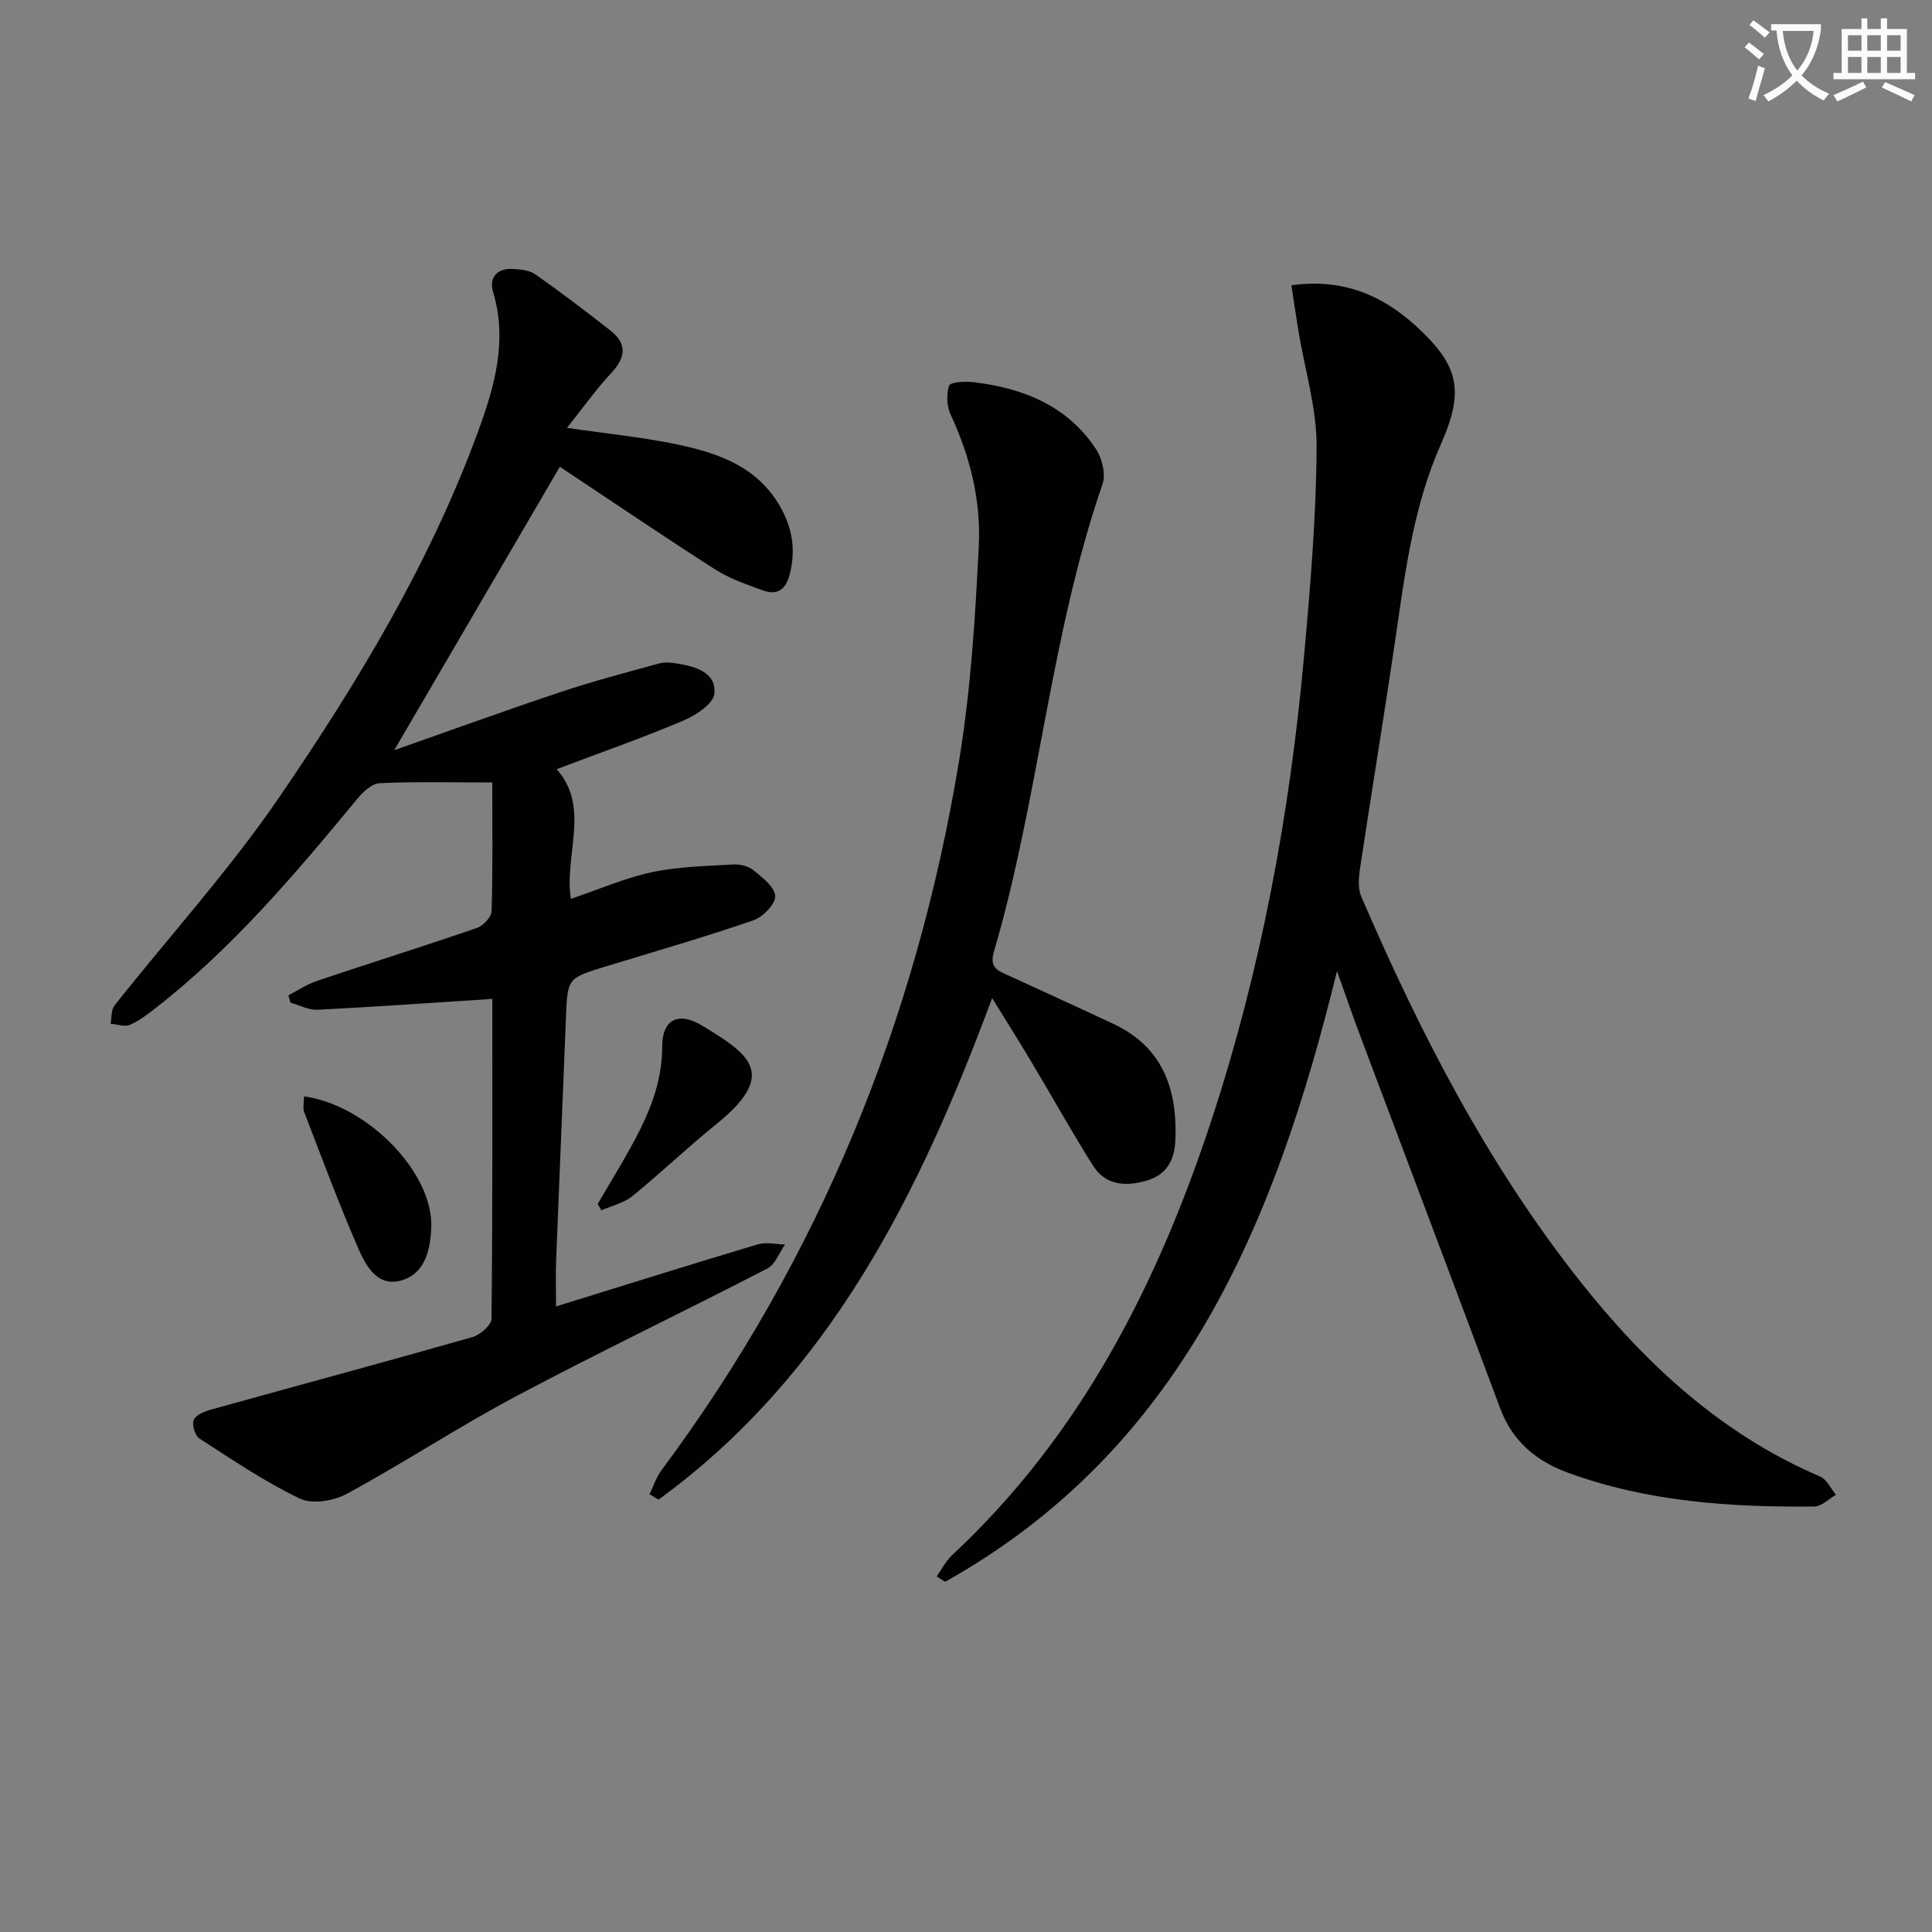 <svg enable-background="new 0 0 400 400" viewBox="0 0 400 400" xmlns="http://www.w3.org/2000/svg"><rect x="0" y="0" width="400" height="400" fill="#808080" stroke="none"/><path d="m362.1 8.8c1.1.8 2.1 1.6 3.1 2.4l-1 1.1c-1.3-1.1-2.3-2-3-2.5zm1.9 4.8c.5.2.9.4 1.4.5-.6 2.3-1.3 4.5-1.9 6.8l-1.5-.5c.8-2.1 1.4-4.3 2-6.8zm-1-9.4c1.3.9 2.4 1.8 3.4 2.5l-1 1.1c-1.4-1.2-2.4-2.1-3.2-2.6zm3.7 2.2v-1.4h10.3v1.2c-.5 3.6-1.8 6.8-4 9.4 1.5 1.6 3.4 2.8 5.7 3.8-.3.4-.7.8-1.1 1.4-2.3-1.1-4.1-2.5-5.6-4.1-1.6 1.6-3.6 3.1-5.9 4.3-.3-.5-.7-.9-1-1.3 2.4-1.1 4.4-2.5 6-4.1-1.9-2.5-3-5.6-3.3-9.3h-1.1zm8.8 0h-6.4c.3 3.3 1.3 6 3 8.2 2-2.3 3.1-5.1 3.4-8.2z" fill="#fcfbfa"/><path d="m385.3 3.8h1.3v2.2h2.8v-2.2h1.3v2.2h4.1v9.1h1.7v1.3h-16.9v-1.3h1.7v-9.1h4.1v-2.2zm.4 13.1.7 1.2c-1.8.9-3.8 1.9-6 2.9-.2-.4-.5-.8-.8-1.3 2.3-1 4.3-1.9 6.1-2.8zm-3.1-6.4h2.8v-3.2h-2.8zm0 4.6h2.8v-3.3h-2.8zm4-4.6h2.8v-3.2h-2.8zm0 4.6h2.8v-3.3h-2.8zm3.7 1.9c2.1.9 4.1 1.8 6.1 2.7l-.7 1.3c-2.2-1.1-4.2-2-6.1-2.9zm3.2-9.7h-2.8v3.2h2.8zm-2.8 7.8h2.8v-3.3h-2.8z" fill="#fcfbfa"/><g fill="#010100"><path d="m101.93 206.81c-12.5.81-24.34 1.65-36.19 2.25-1.84.09-3.73-.95-5.6-1.47-.14-.51-.29-1.02-.43-1.53 1.99-1.02 3.89-2.3 5.98-3 10.99-3.69 22.07-7.16 33.03-10.93 1.31-.45 3.03-2.27 3.06-3.49.26-8.75.14-17.51.14-26.64-8.76 0-16.05-.19-23.32.15-1.58.07-3.39 1.75-4.54 3.14-12.95 15.67-26.04 31.2-42.24 43.73-1.57 1.21-3.21 2.47-5.03 3.19-1.1.43-2.59-.15-3.91-.27.26-1.28.12-2.87.84-3.78 11.34-14.33 23.71-27.94 34.01-42.98 16.34-23.87 31.33-48.69 41.33-76.06 3.35-9.18 6.05-18.64 3.02-28.69-.87-2.88.77-4.92 4.03-4.75 1.61.09 3.49.25 4.73 1.12 5.29 3.72 10.44 7.63 15.53 11.62 3.51 2.75 3.2 5.58.19 8.8-3.14 3.36-5.81 7.15-9.17 11.36 8.29 1.22 15.67 1.93 22.88 3.45 8.38 1.77 16.4 4.53 21.14 12.65 2.64 4.54 3.42 9.21 2.07 14.33-.81 3.07-2.6 4.3-5.49 3.24-3.4-1.24-6.93-2.44-9.95-4.37-11.02-7.06-21.84-14.41-32.13-21.24-11.64 19.91-23.07 39.49-34.29 58.68 10.93-3.84 22.56-8.07 34.29-11.99 6.75-2.26 13.64-4.07 20.51-5.96 1.21-.33 2.63-.19 3.9.02 3.75.64 8 1.85 7.58 6.23-.2 2.08-3.85 4.49-6.43 5.58-8.38 3.55-16.99 6.56-26.22 10.05 7.05 7.94 1.52 17.68 2.94 26.85 5.8-1.96 11.16-4.32 16.77-5.52 5.46-1.17 11.17-1.26 16.78-1.6 1.4-.09 3.18.31 4.23 1.17 1.85 1.51 4.45 3.5 4.53 5.37.07 1.66-2.56 4.35-4.53 5.03-10.04 3.45-20.25 6.4-30.41 9.5-8.09 2.47-8.06 2.46-8.38 10.55-.67 16.79-1.38 33.58-2.04 50.36-.11 2.81-.02 5.62-.02 9.52 14.28-4.42 27.99-8.73 41.76-12.85 1.72-.52 3.76-.01 5.65.03-1.2 1.69-2.02 4.12-3.65 4.97-17.29 8.93-34.85 17.32-52.03 26.45-11.88 6.31-23.17 13.75-35 20.18-2.72 1.48-7.2 2.24-9.76 1.01-7.27-3.47-14.01-8.06-20.81-12.45-.91-.59-1.58-2.83-1.17-3.84.41-1.03 2.2-1.76 3.52-2.12 18.06-5.02 36.16-9.89 54.19-15.03 1.6-.46 3.93-2.48 3.94-3.8.24-22.3.17-44.61.17-66.22z"/><path d="m276.81 201.05c-12.82 52.43-32.27 99.09-81.13 126.44-.58-.37-1.17-.73-1.75-1.1 1.03-1.46 1.85-3.15 3.13-4.35 26.71-24.87 42.62-56.2 53.81-90.27 10.19-31.04 16.12-63 19.08-95.49 1.32-14.55 2.56-29.16 2.64-43.75.04-7.99-2.44-15.99-3.76-24-.5-3.02-.93-6.06-1.46-9.47 10.61-1.45 18.71 2 25.74 8.4 9.03 8.23 10.12 13.43 5.18 24.59-5.45 12.31-7.25 25.44-9.15 38.59-2.38 16.42-5.1 32.79-7.57 49.2-.28 1.89-.45 4.13.27 5.8 12.14 28.16 26.09 55.33 45.2 79.51 13.58 17.18 29.29 31.78 49.78 40.54 1.39.59 2.21 2.49 3.3 3.79-1.5.85-2.99 2.42-4.49 2.43-17.34.18-34.55-.98-51.03-7.01-6.47-2.36-11.45-6.47-13.99-13.28-9.5-25.52-19.16-50.97-28.73-76.46-1.63-4.28-3.12-8.63-5.07-14.11z"/><path d="m205.41 206.64c-15.1 40.71-33.68 78.04-69.06 103.84-.62-.37-1.25-.74-1.87-1.11.8-1.64 1.35-3.46 2.42-4.9 32.7-43.9 52.81-93.16 61.67-146.98 2.42-14.7 3.36-29.69 4.08-44.59.45-9.31-1.81-18.45-5.83-27.05-.81-1.74-.92-4.23-.31-6.02.26-.74 3.3-.91 5.01-.71 10.28 1.22 19.43 4.85 25.38 13.84 1.28 1.93 2.08 5.2 1.37 7.25-10.86 31.5-13.16 64.97-22.48 96.79-1.02 3.47.93 4.01 3.04 4.98 7.24 3.34 14.51 6.63 21.72 10.02 10.12 4.76 13.19 13.38 12.81 23.82-.15 4.18-1.61 7.37-6.05 8.64-4.43 1.27-8.47.91-11.06-3.2-4.33-6.88-8.29-14-12.46-20.98-2.59-4.37-5.31-8.67-8.38-13.64z"/><path d="m62.94 226.99c12.86 1.77 26.03 15.13 26.35 26.13.02.66-.01 1.32-.05 1.98-.3 4.37-1.59 8.62-6.02 9.97-4.9 1.5-7.35-2.77-8.89-6.26-4.11-9.38-7.66-19.01-11.35-28.57-.32-.83-.04-1.89-.04-3.25z"/><path d="m123.74 249.26c2.25-3.83 4.57-7.61 6.72-11.49 3.65-6.57 6.65-13.28 6.64-21.11 0-5.64 3.4-7.3 8.36-4.27 9.5 5.81 15.85 9.85 2.86 20.34-5.95 4.8-11.48 10.11-17.41 14.93-1.76 1.43-4.25 1.97-6.4 2.92-.26-.44-.52-.88-.77-1.32z"/></g></svg>